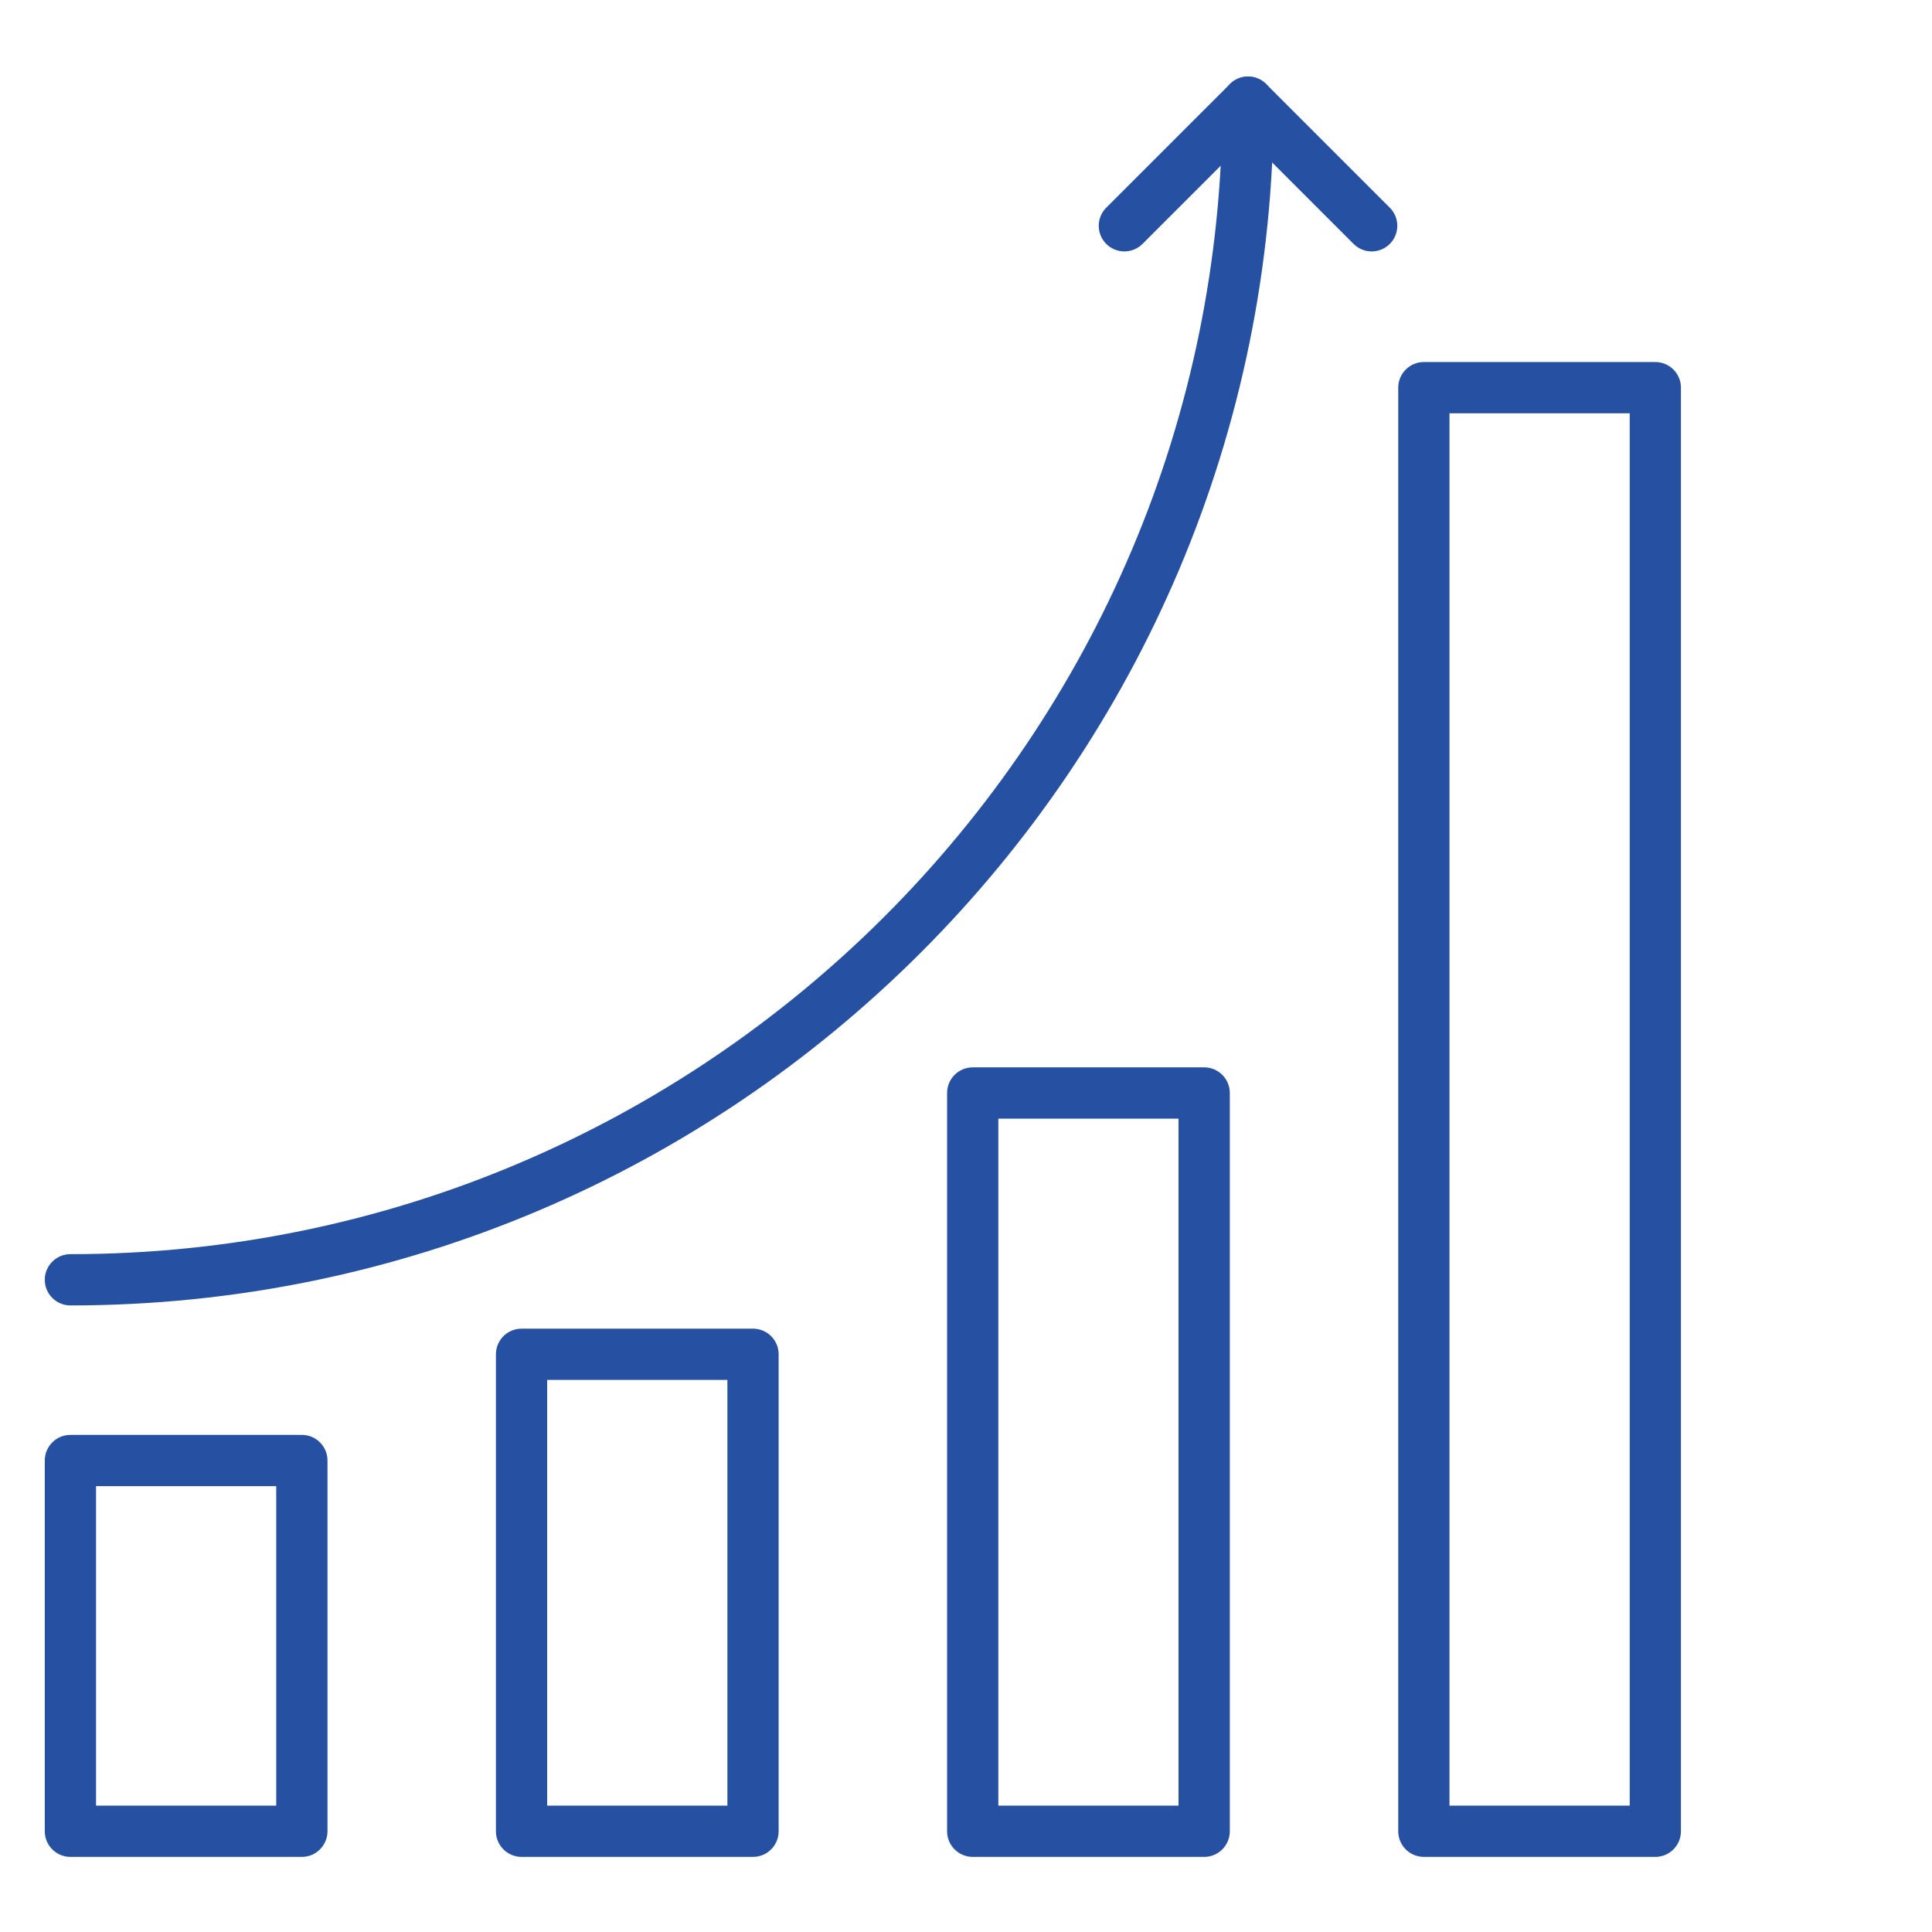 <?xml version="1.0" encoding="UTF-8"?>
<!-- Generator: Adobe Illustrator 28.0.0, SVG Export Plug-In . SVG Version: 6.00 Build 0)  -->
<svg xmlns="http://www.w3.org/2000/svg" xmlns:xlink="http://www.w3.org/1999/xlink" version="1.1" id="Layer_1" x="0px" y="0px" width="80px" height="80px" viewBox="0 0 80 80" xml:space="preserve">
<g id="XMLID_1003_">
	<g id="XMLID_1007_">
		<g id="XMLID_1011_">
			<path fill="#2651A3" d="M12.499,76.89H2.915c-0.586,0-1.061-0.476-1.061-1.062V60.477c0-0.586,0.475-1.061,1.061-1.061h9.585     c0.586,0,1.061,0.475,1.061,1.061v15.351C13.56,76.414,13.085,76.89,12.499,76.89z M3.977,74.767h7.461V61.539H3.977V74.767z"></path>
		</g>
		<g id="XMLID_1010_">
			<path fill="#2651A3" d="M31.181,76.89h-9.584c-0.586,0-1.062-0.476-1.062-1.062V56.079c0-0.588,0.476-1.062,1.062-1.062h9.584     c0.586,0,1.061,0.475,1.061,1.062v19.749C32.242,76.414,31.767,76.89,31.181,76.89z M22.657,74.767h7.463V57.14h-7.463V74.767z"></path>
		</g>
		<g id="XMLID_1009_">
			<path fill="#2651A3" d="M49.862,76.89h-9.584c-0.586,0-1.061-0.476-1.061-1.062V45.259c0-0.588,0.475-1.062,1.061-1.062h9.584     c0.586,0,1.062,0.475,1.062,1.062v30.569C50.924,76.414,50.448,76.89,49.862,76.89z M41.339,74.767h7.461V46.32h-7.461V74.767z"></path>
		</g>
		<g id="XMLID_1008_">
			<path fill="#2651A3" d="M68.543,76.89h-9.584c-0.586,0-1.061-0.476-1.061-1.062V16.052c0-0.586,0.475-1.061,1.061-1.061h9.584     c0.586,0,1.061,0.475,1.061,1.061v59.776C69.604,76.414,69.13,76.89,68.543,76.89z M60.02,74.767h7.463V17.114H60.02V74.767z"></path>
		</g>
	</g>
	<g id="XMLID_1004_">
		<g id="XMLID_1006_">
			<path fill="#2651A3" d="M56.799,10.411c-0.272,0-0.543-0.104-0.75-0.311l-4.37-4.37l-4.37,4.37c-0.414,0.414-1.087,0.414-1.502,0     c-0.414-0.415-0.414-1.086,0-1.5l5.122-5.12c0.414-0.414,1.086-0.414,1.5,0l5.12,5.12c0.414,0.414,0.414,1.085,0,1.5     C57.341,10.307,57.071,10.411,56.799,10.411z"></path>
		</g>
		<g id="XMLID_1005_">
			<path fill="#2651A3" d="M2.915,54.055c-0.586,0-1.061-0.476-1.061-1.062s0.475-1.061,1.061-1.061     c26.304,0,47.703-21.399,47.703-47.702c0-0.586,0.475-1.061,1.061-1.061c0.586,0,1.061,0.475,1.061,1.061     C52.739,31.703,30.388,54.055,2.915,54.055z"></path>
		</g>
	</g>
</g>
</svg>
